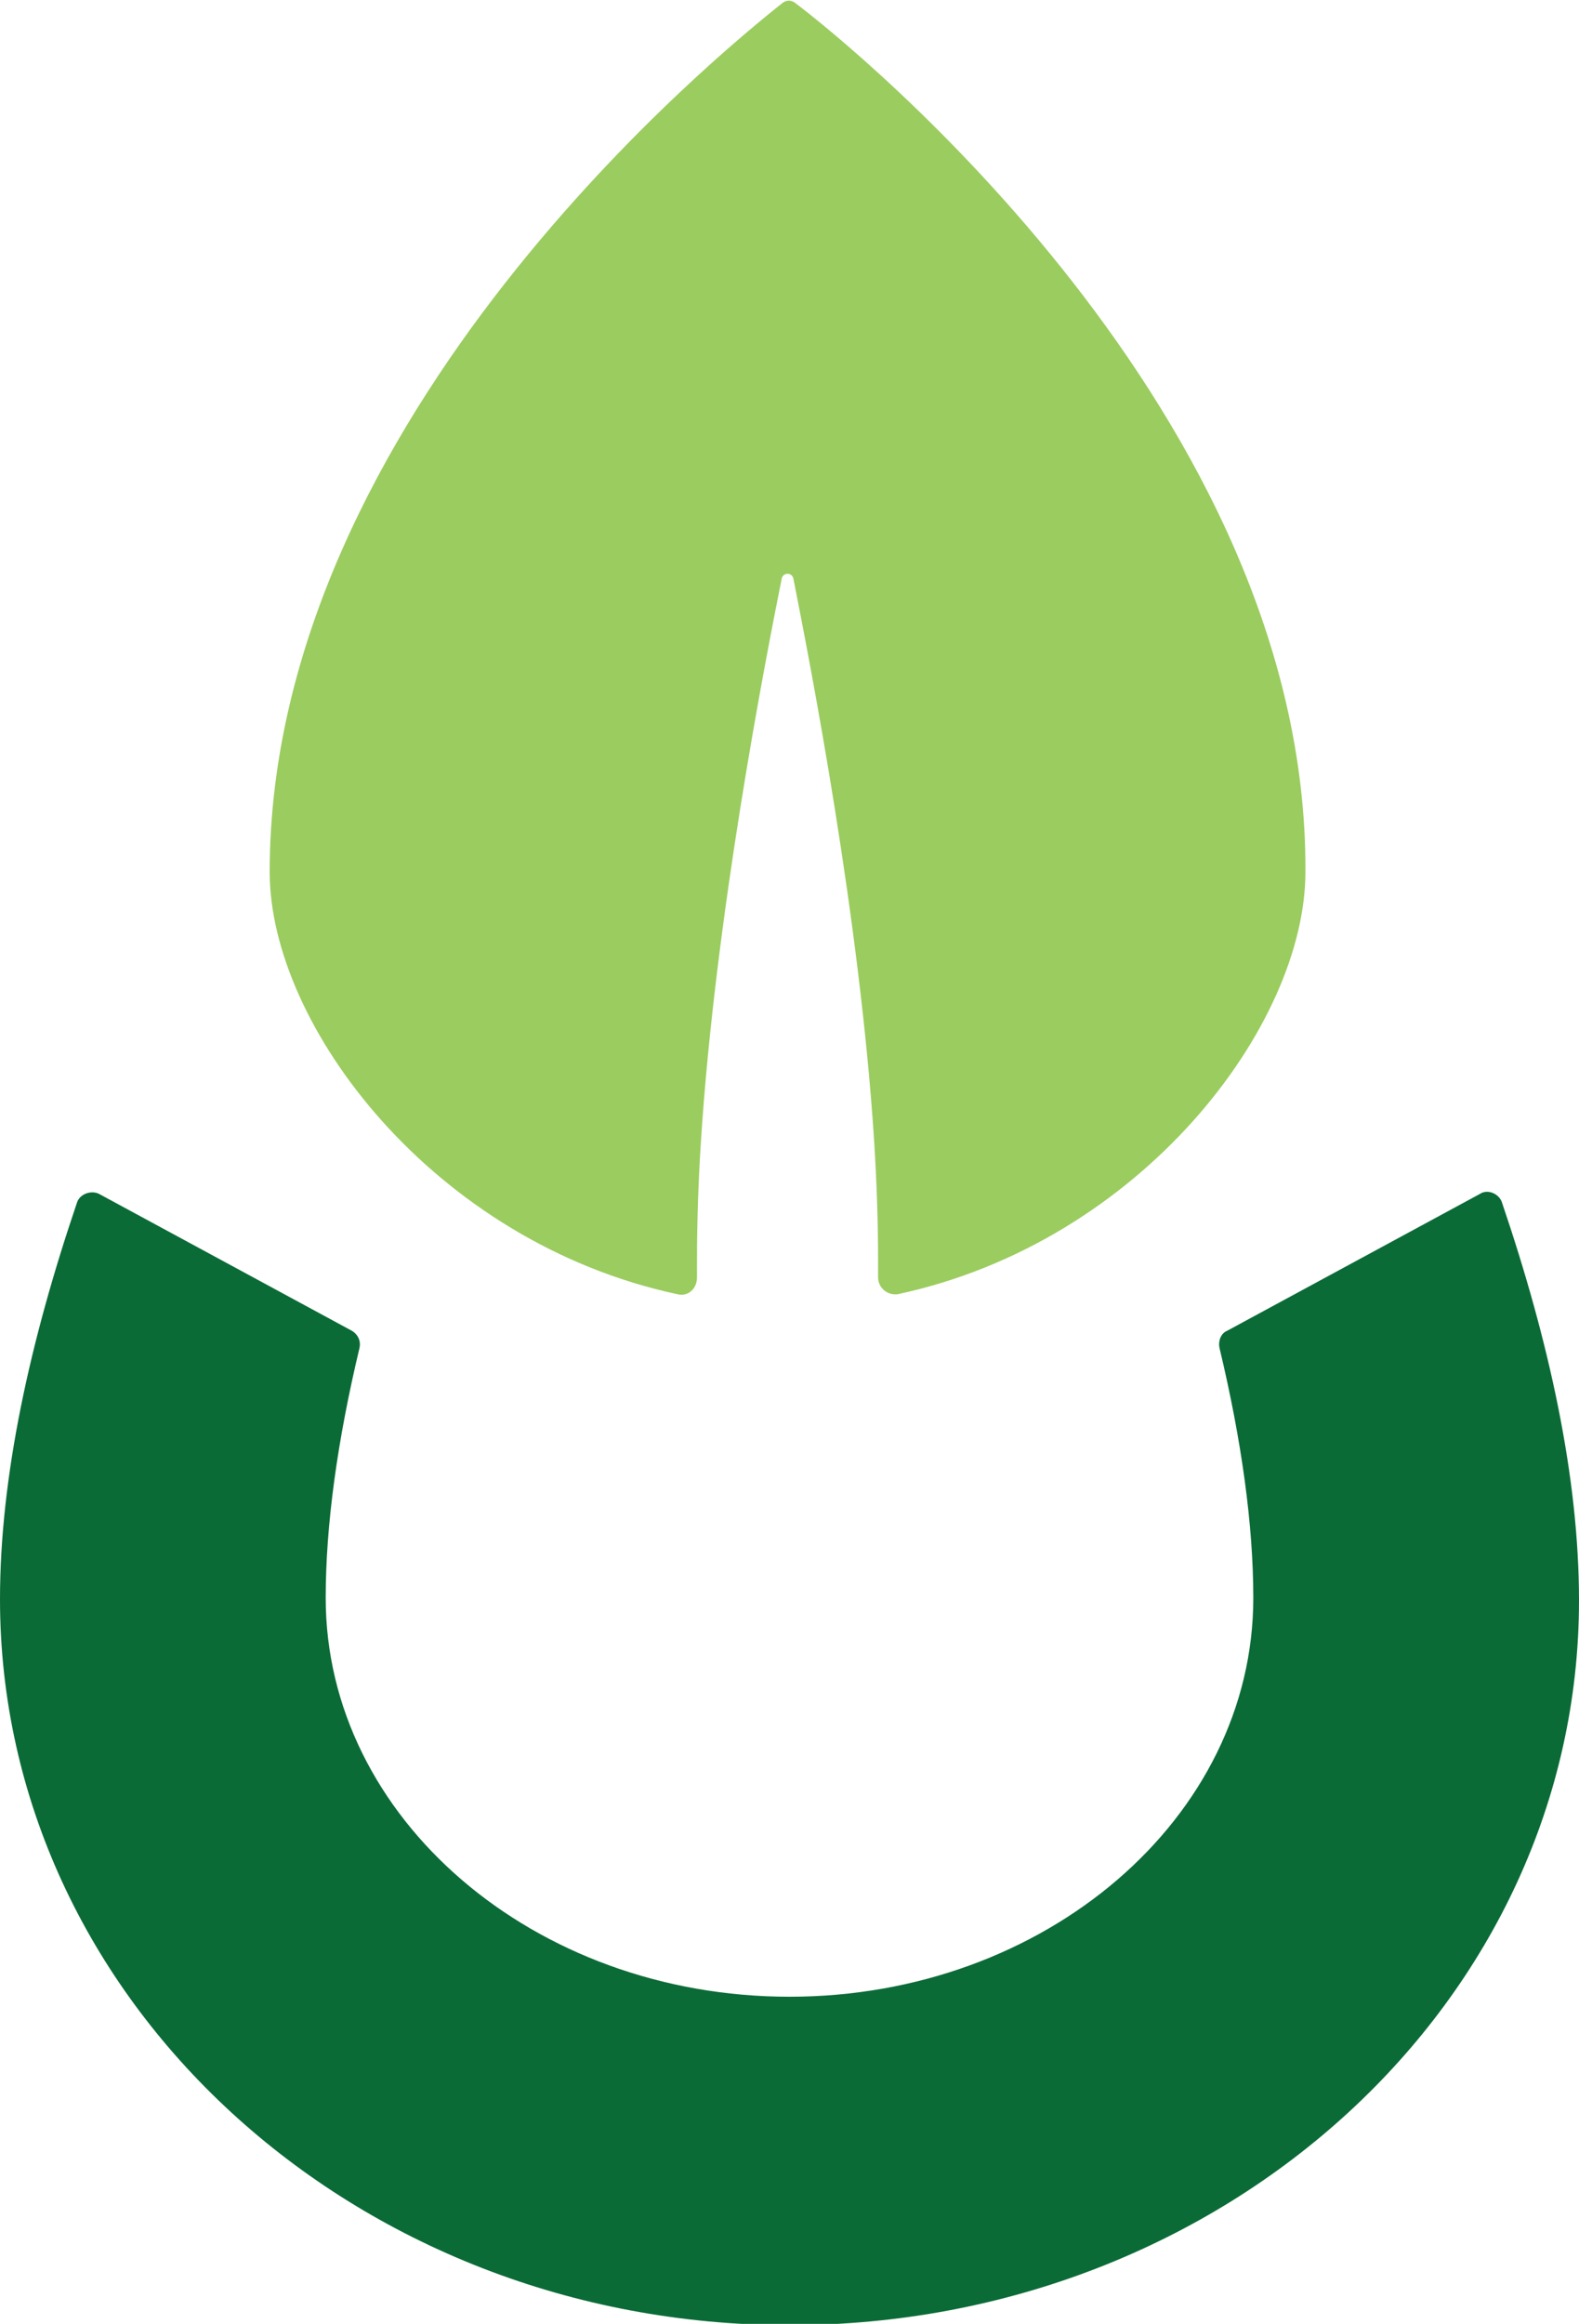 <?xml version="1.0" encoding="utf-8"?>
<svg viewBox="0 0 121.2 178.3" version="1.1" xmlns="http://www.w3.org/2000/svg" xmlns:xlink="http://www.w3.org/1999/xlink">
    <g>
        <path style="fill:#0B6B37;" d="M121.2,122.8c0,30.7-27.1,55.6-60.6,55.6S0,153.4,0,122.7c0-9.4,2.3-19.8,5.9-30.4 c0.2-0.7,1.1-1,1.7-0.7L27,102.1c0.5,0.3,0.7,0.8,0.6,1.3c-1.7,7.1-2.6,13.6-2.6,19.2c0,16.9,16,30.6,35.6,30.6 s35.6-13.7,35.6-30.6c0-5.6-0.9-12.1-2.6-19.2c-0.1-0.5,0.1-1.1,0.6-1.3l19.4-10.5c0.6-0.4,1.5,0,1.7,0.7 C118.9,102.9,121.2,113.3,121.2,122.8z "/>
        <path style="fill:#9BCC5F;" d="M61,0.2c-0.3-0.2-0.6-0.2-0.9,0c-4.3,3.4-39.4,31.7-39.4,66.7 c0,11.8,12.6,28.4,31.3,32.4c0.8,0.2,1.5-0.4,1.5-1.3c0-0.4,0-0.8,0-1.3c0-2.9,0.1-6,0.3-9.1c1.1-17.2,4.9-36.7,6.2-43.2 c0.1-0.5,0.8-0.5,0.9,0c1.3,6.6,5.1,26,6.2,43.2c0.2,3.2,0.3,6.2,0.3,9.1c0,0.4,0,0.9,0,1.3c0,0.8,0.7,1.4,1.5,1.3 c18.7-4,31.3-20.6,31.3-32.4C100.4,31.8,65.4,3.5,61,0.2z" />
    </g>
</svg>
